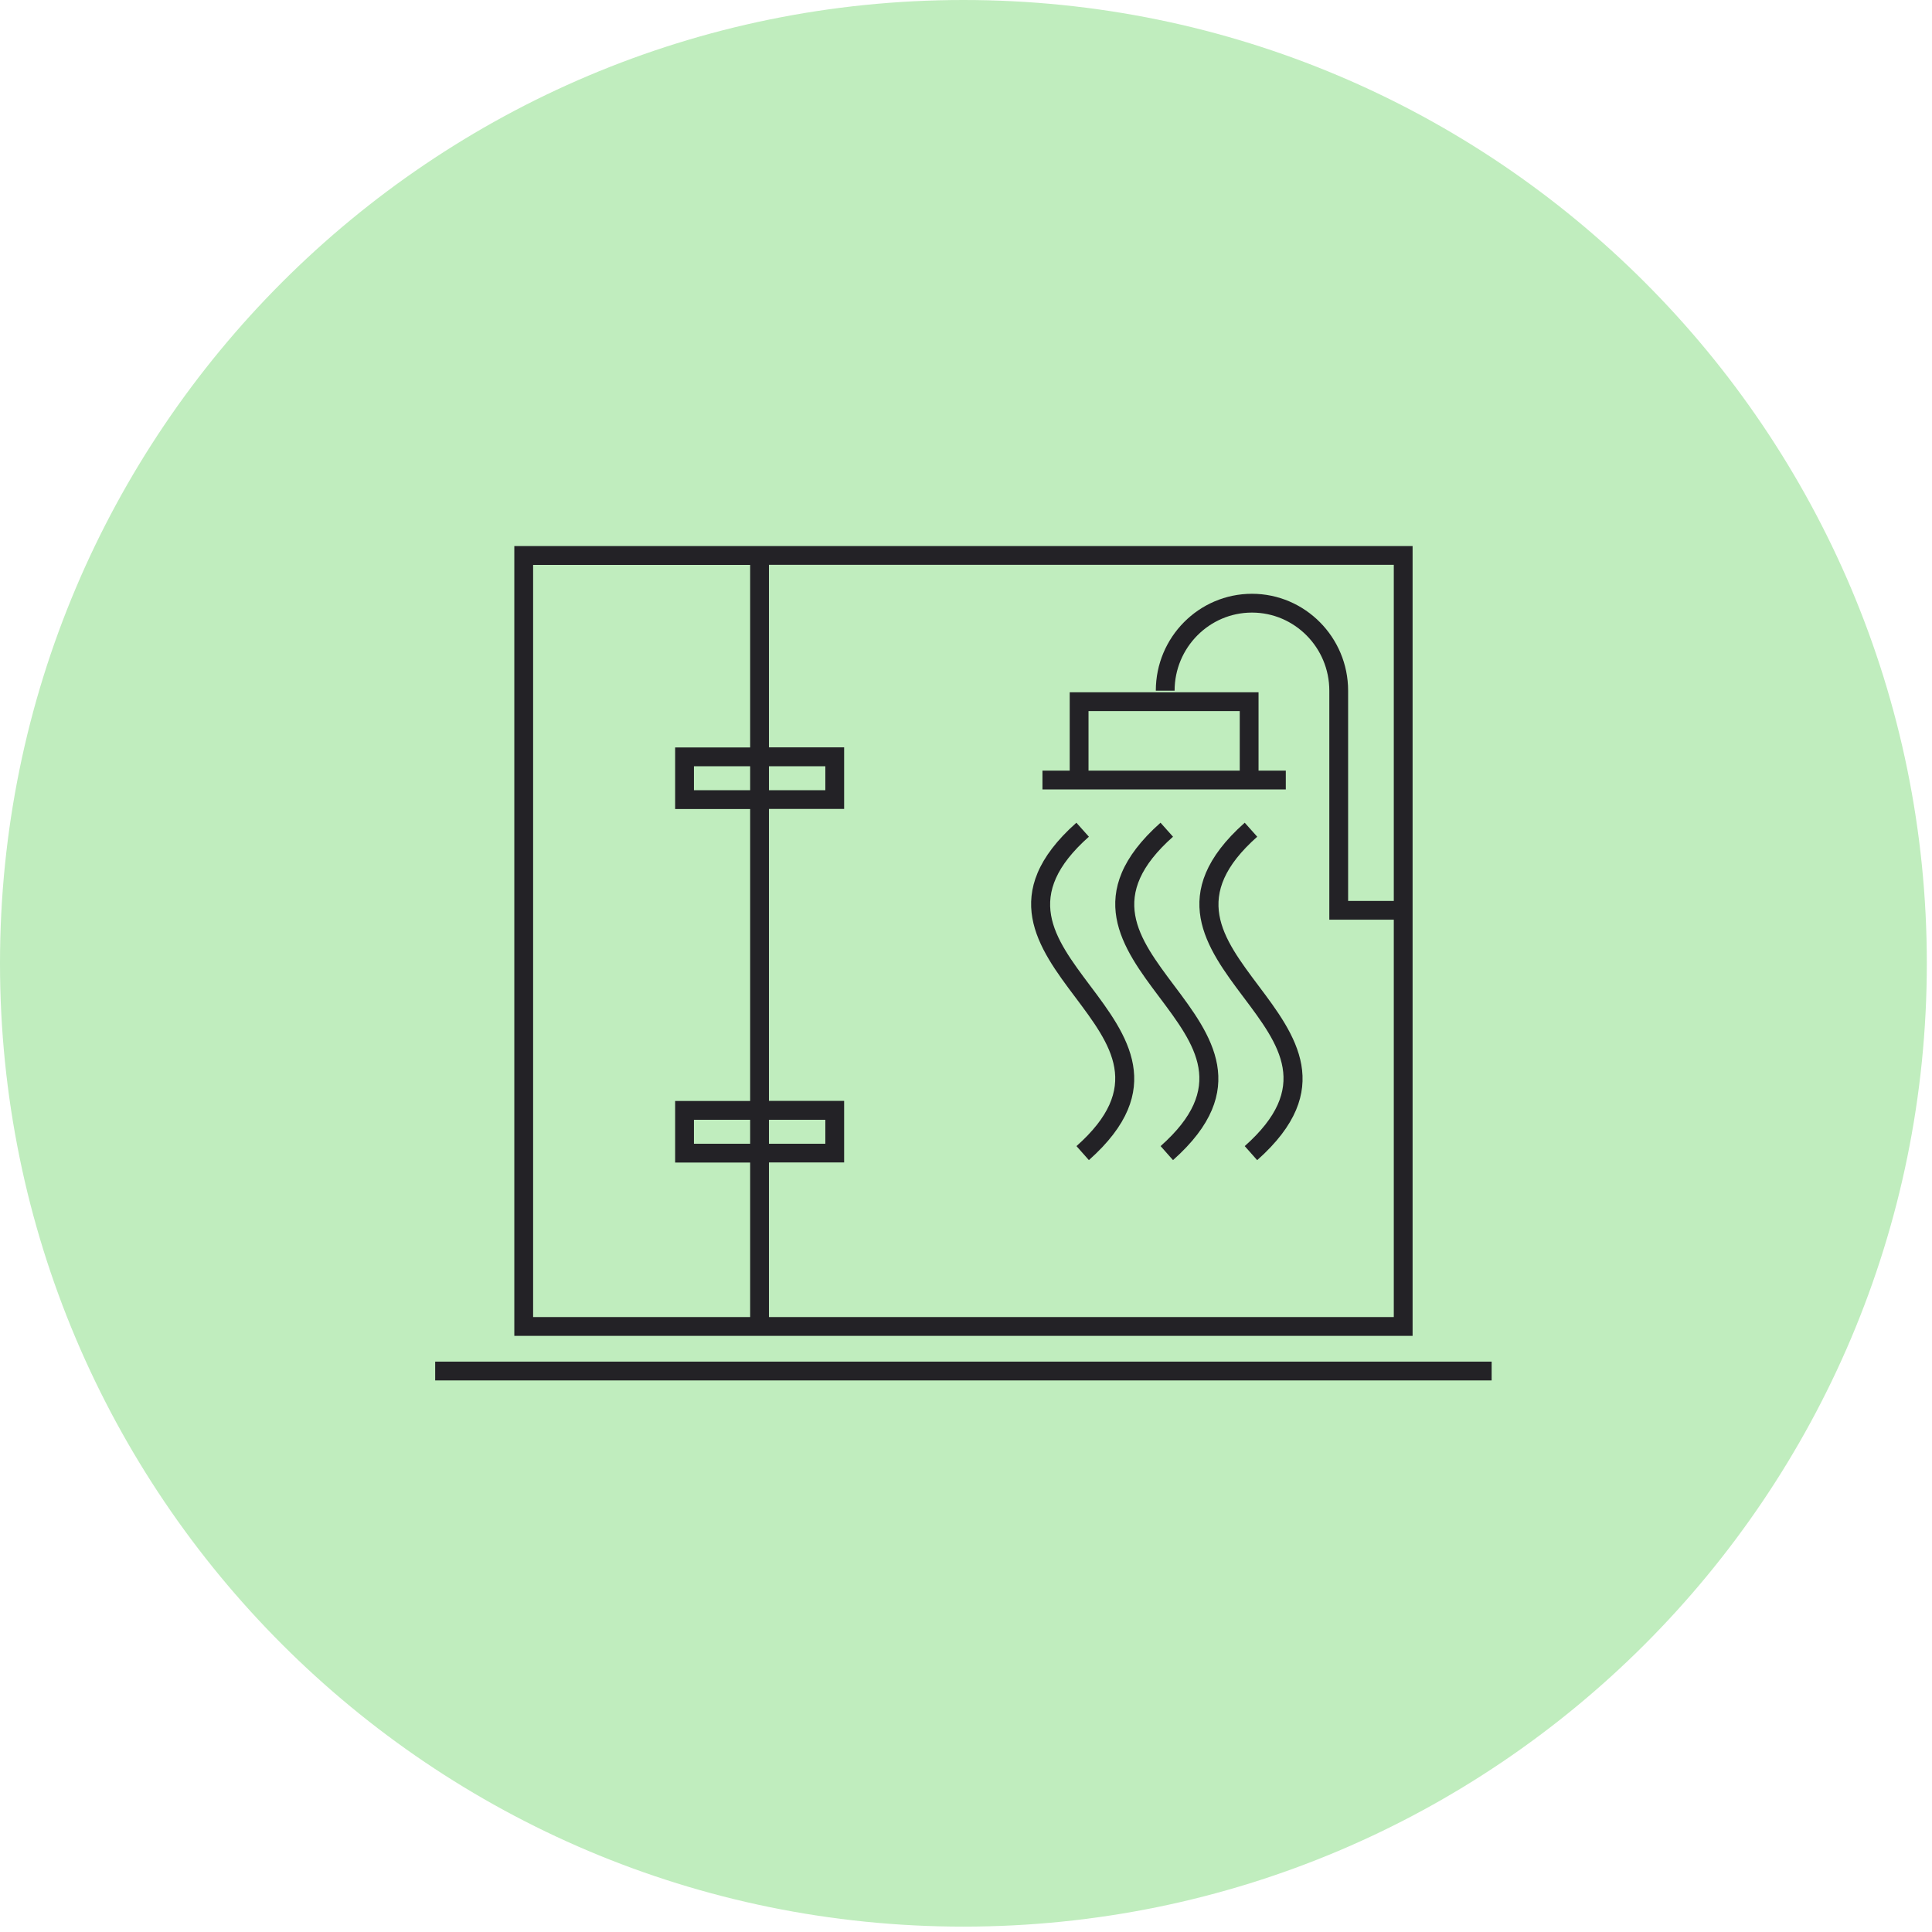 <svg width="153" height="153" viewBox="0 0 153 153" fill="none" xmlns="http://www.w3.org/2000/svg">
<path d="M76.295 152.574C118.432 152.574 152.59 118.419 152.59 76.287C152.59 34.154 118.432 0 76.295 0C34.158 0 0 34.154 0 76.287C0 118.419 34.158 152.574 76.295 152.574Z" fill="#C0EDBE"/>
<path d="M118.127 109.318H34.463V107.829H118.127V109.318ZM111.867 105.79H40.73V43.242H111.867V105.79ZM60.895 104.301H110.378V72.834H105.272V54.696C105.272 51.288 102.526 48.512 99.146 48.512C95.767 48.512 93.02 51.288 93.02 54.696H91.532C91.532 50.462 94.948 47.023 99.146 47.023C103.344 47.023 106.761 50.469 106.761 54.696V71.346H110.378V44.731H60.895V59.184H66.849V64.059H60.895V87.183H66.849V92.058H60.895V104.294V104.301ZM42.219 104.301H59.406V92.066H53.466V87.191H59.406V64.067H53.466V59.192H59.406V44.738H42.219V104.309V104.301ZM60.895 90.577H65.361V88.679H60.895V90.577ZM54.955 90.577H59.406V88.679H54.955V90.577ZM60.895 62.578H65.361V60.68H60.895V62.578ZM54.955 62.578H59.406V60.68H54.955V62.578ZM99.563 91.88L98.573 90.763C103.828 86.097 101.349 82.792 98.469 78.959C95.573 75.104 92.291 70.728 98.573 65.153L99.563 66.262C94.308 70.929 96.794 74.233 99.667 78.066C102.563 81.921 105.845 86.298 99.563 91.872V91.88ZM92.901 91.88L91.911 90.763C97.166 86.097 94.68 82.792 91.807 78.959C88.912 75.104 85.629 70.728 91.904 65.153L92.894 66.262C87.639 70.929 90.125 74.233 92.998 78.066C95.894 81.921 99.176 86.298 92.894 91.872L92.901 91.88ZM86.239 91.88L85.249 90.763C90.504 86.097 88.018 82.792 85.145 78.959C82.25 75.104 78.967 70.728 85.242 65.153L86.232 66.262C80.977 70.929 83.463 74.233 86.336 78.066C89.232 81.921 92.514 86.298 86.232 91.872L86.239 91.88ZM101.826 62.519H82.555V61.03H84.713V54.823H99.667V61.03H101.826V62.519ZM86.202 61.03H98.179V56.311H86.202V61.03Z" fill="#232226"/>
</svg>
